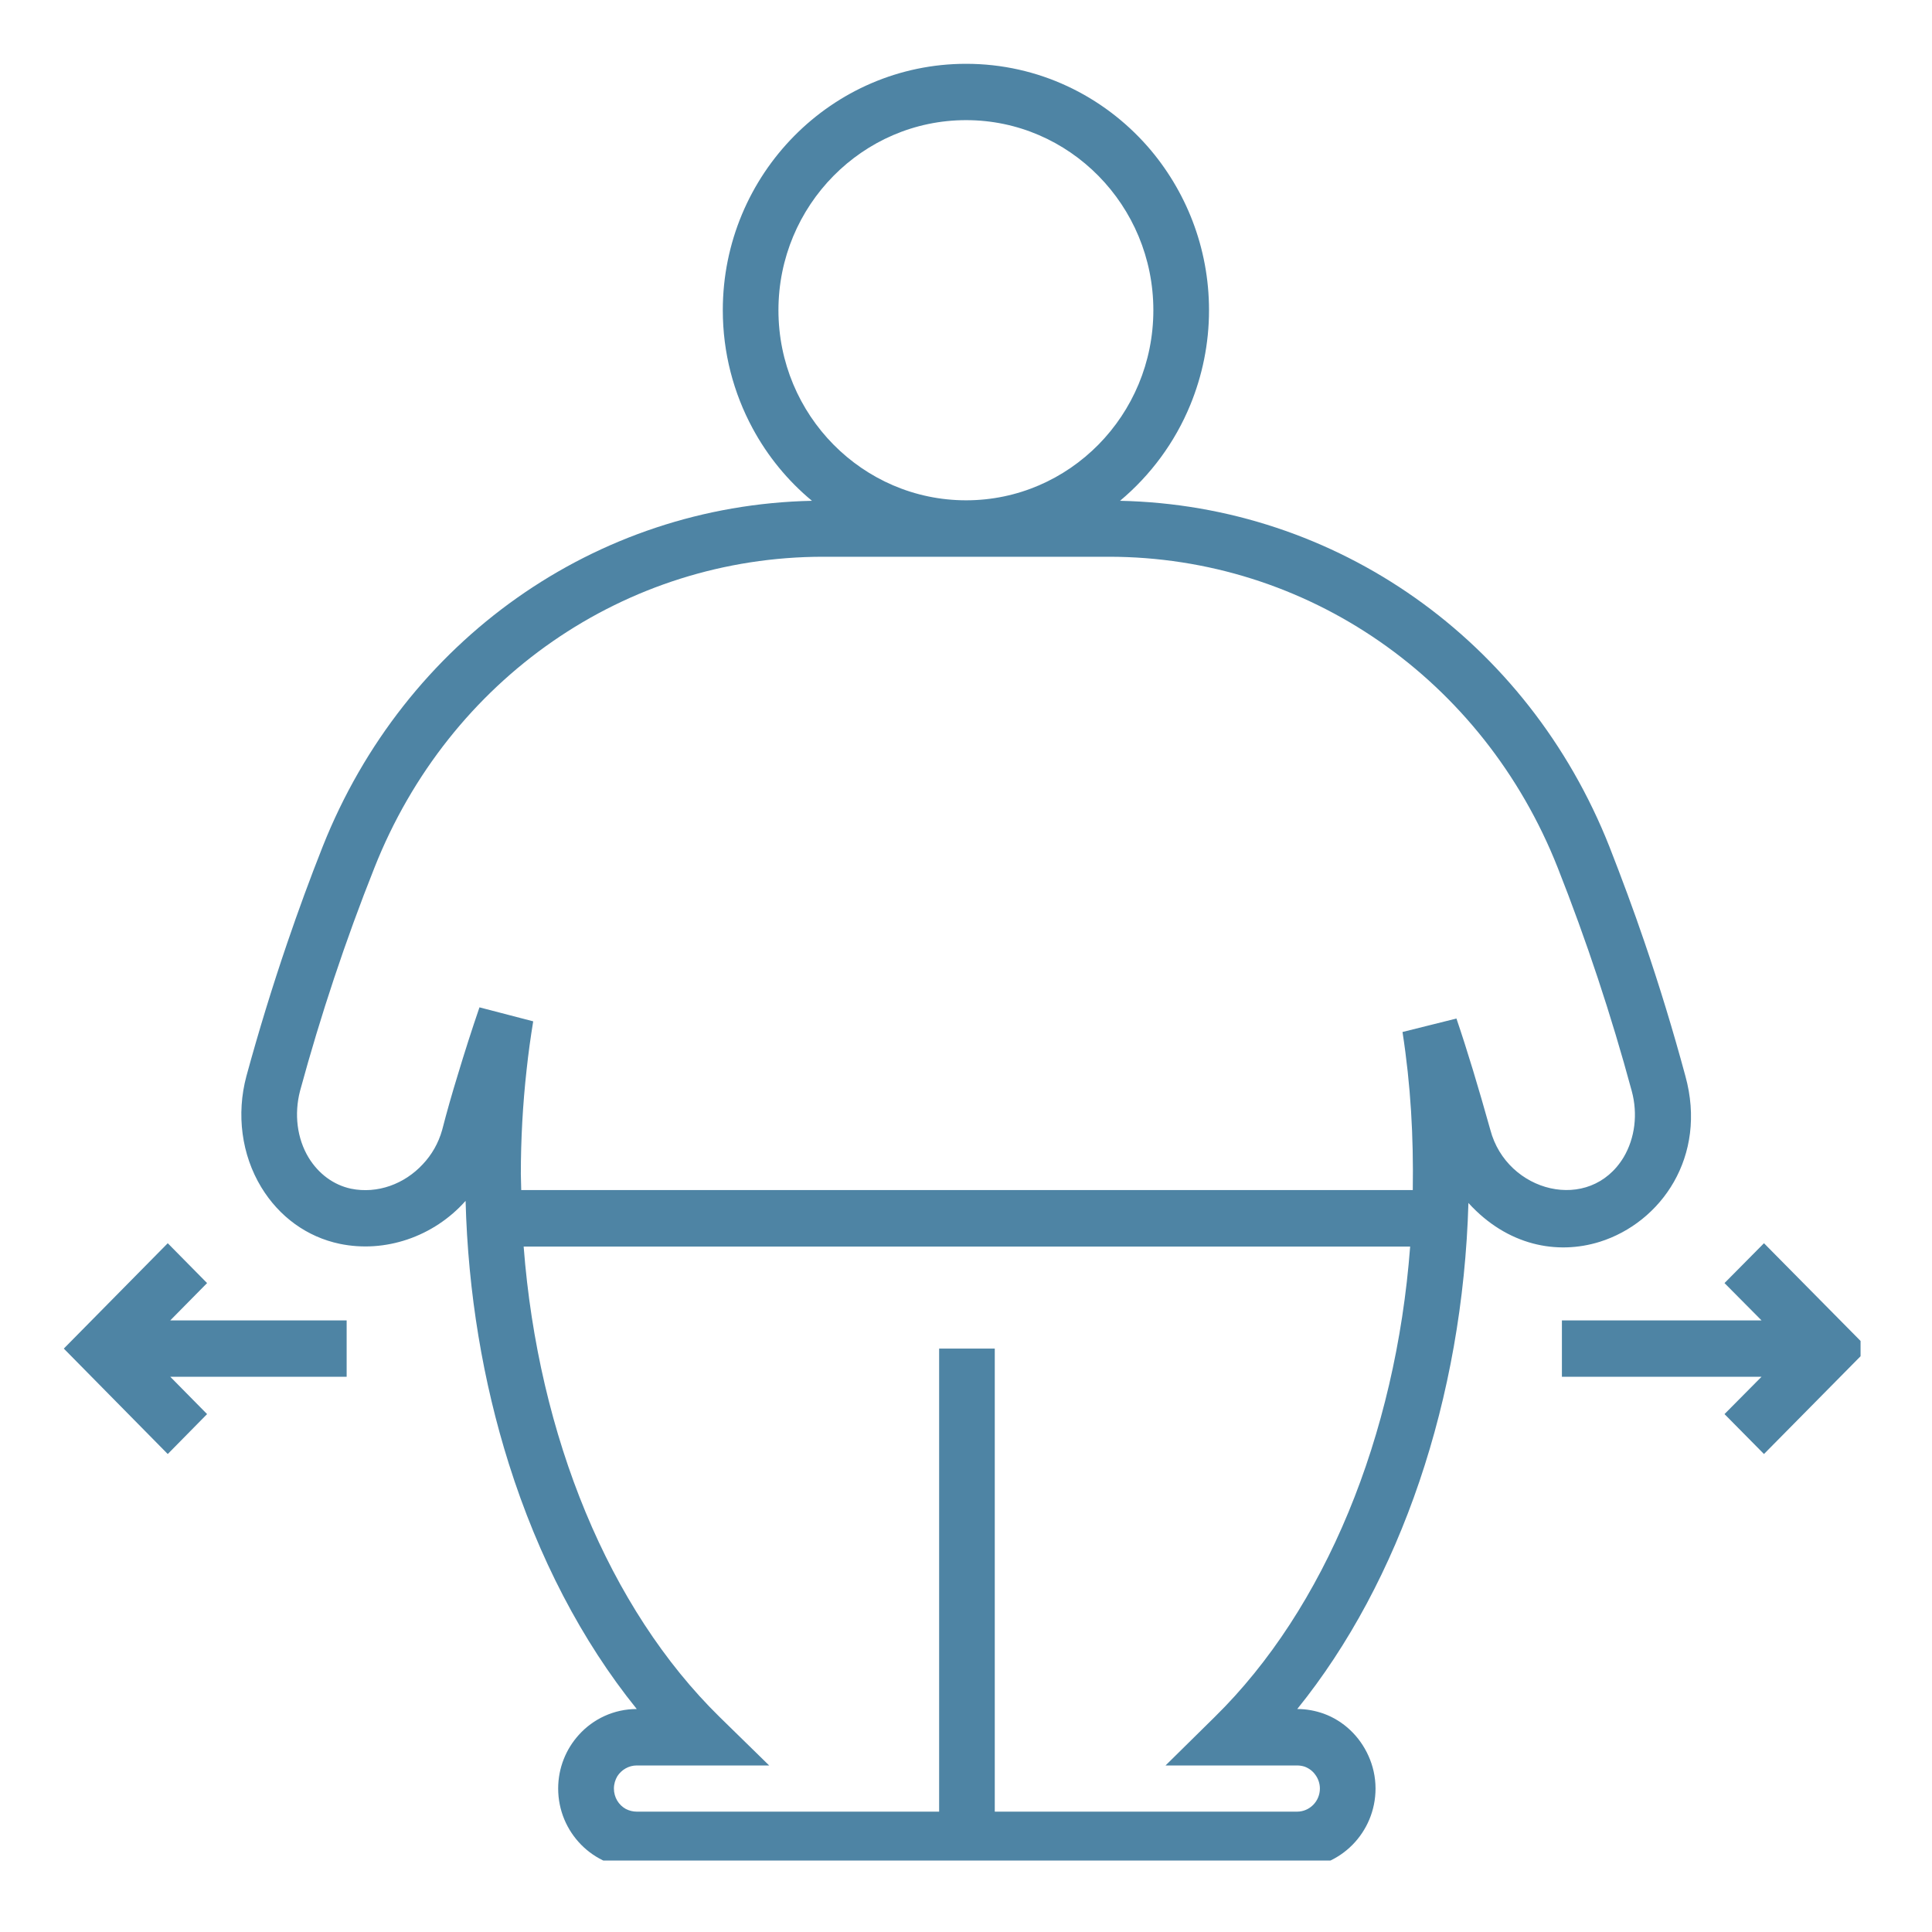 <svg version="1.0" preserveAspectRatio="xMidYMid meet" height="100" viewBox="0 0 75 75" zoomAndPan="magnify" width="100" xmlns:xlink="http://www.w3.org/1999/xlink" xmlns="http://www.w3.org/2000/svg"><defs><clipPath id="14c75db0ca"><path clip-rule="nonzero" d="M 9 2.477 L 66 2.477 L 66 72.227 L 9 72.227 Z M 9 2.477"></path></clipPath><clipPath id="8acdda8d05"><path clip-rule="nonzero" d="M 60 48 L 72.227 48 L 72.227 57 L 60 57 Z M 60 48"></path></clipPath><clipPath id="8f101b1339"><path clip-rule="nonzero" d="M 2.477 48 L 14 48 L 14 57 L 2.477 57 Z M 2.477 48"></path></clipPath></defs><rect fill-opacity="1" height="90" y="-7.5" fill="#ffffff" width="90" x="-7.5"></rect><rect fill-opacity="1" height="90" y="-7.5" fill="#ffffff" width="90" x="-7.5"></rect><g clip-path="url(#14c75db0ca)"><path fill-rule="evenodd" fill-opacity="1" d="M 15.812 48.117 C 16.68 47.824 17.465 47.305 18.074 46.617 C 18.168 50.184 18.75 53.645 19.754 56.828 C 20.895 60.445 22.582 63.699 24.719 66.344 C 23.832 66.344 23.027 66.73 22.473 67.344 C 21.973 67.895 21.668 68.629 21.668 69.43 C 21.668 71.133 23.035 72.52 24.719 72.52 L 50.352 72.52 C 52.031 72.52 53.398 71.133 53.398 69.43 C 53.398 68.977 53.297 68.543 53.121 68.156 C 52.781 67.402 52.16 66.805 51.383 66.523 C 51.062 66.41 50.723 66.344 50.359 66.344 C 54.363 61.391 56.785 54.289 57.004 46.699 C 58.516 48.359 60.449 48.723 62.102 48.207 C 64.48 47.461 66.289 44.898 65.426 41.77 C 64.953 40.02 64.422 38.273 63.832 36.551 C 63.41 35.312 62.953 34.086 62.48 32.875 C 59.309 24.844 51.879 19.617 43.48 19.441 C 44.664 18.449 45.609 17.176 46.207 15.719 C 46.672 14.586 46.934 13.344 46.934 12.043 C 46.934 9.609 46.031 7.383 44.555 5.691 C 42.824 3.719 40.309 2.477 37.504 2.477 C 32.297 2.477 28.059 6.766 28.059 12.043 C 28.059 13.703 28.48 15.262 29.215 16.625 C 29.797 17.707 30.582 18.664 31.52 19.441 C 23.129 19.617 15.711 24.84 12.527 32.863 C 12.039 34.094 11.582 35.344 11.152 36.602 C 10.57 38.309 10.039 40.039 9.566 41.773 C 9.168 43.258 9.379 44.828 10.141 46.086 C 10.84 47.238 11.922 48.02 13.188 48.285 C 14.074 48.469 14.977 48.398 15.812 48.117 Z M 50.352 68.535 C 50.453 68.535 50.555 68.551 50.648 68.582 C 50.816 68.645 50.961 68.754 51.062 68.898 C 51.172 69.047 51.238 69.234 51.238 69.43 C 51.238 69.926 50.84 70.328 50.352 70.328 L 38.617 70.328 L 38.617 52.352 L 36.457 52.352 L 36.457 70.328 L 24.719 70.328 C 24.566 70.328 24.422 70.289 24.293 70.223 C 24.016 70.07 23.832 69.773 23.832 69.43 C 23.832 69.258 23.883 69.09 23.965 68.953 C 24.125 68.703 24.406 68.535 24.719 68.535 L 29.859 68.535 L 27.934 66.652 C 23.645 62.449 20.895 55.762 20.328 48.391 L 54.742 48.391 C 54.184 55.754 51.441 62.445 47.152 66.656 L 45.246 68.535 Z M 30.219 12.043 C 30.219 7.977 33.488 4.664 37.504 4.664 C 41.516 4.664 44.773 7.977 44.773 12.043 C 44.773 16.113 41.516 19.422 37.504 19.422 C 33.488 19.422 30.219 16.113 30.219 12.043 Z M 11.648 42.348 C 12.445 39.418 13.414 36.5 14.539 33.676 C 17.441 26.348 24.277 21.613 31.961 21.613 L 43.043 21.613 C 50.73 21.613 57.578 26.352 60.473 33.691 C 61.586 36.508 62.551 39.418 63.344 42.352 C 63.586 43.246 63.469 44.18 63.031 44.922 C 61.707 47.117 58.496 46.293 57.855 43.863 C 57.383 42.18 56.969 40.805 56.539 39.539 L 54.445 40.062 C 54.766 42.137 54.875 44.117 54.844 46.199 L 20.234 46.199 L 20.219 45.578 C 20.219 44.23 20.293 42.867 20.445 41.508 C 20.512 40.883 20.598 40.266 20.699 39.648 L 18.613 39.105 C 18.309 39.992 18.031 40.863 17.77 41.73 C 17.551 42.441 17.348 43.152 17.164 43.867 C 17.02 44.379 16.758 44.832 16.41 45.199 C 15.703 45.961 14.656 46.355 13.625 46.145 C 12.949 46 12.367 45.57 11.98 44.938 C 11.531 44.195 11.414 43.25 11.648 42.348 Z M 11.648 42.348" fill="#4e84a4"></path></g><g clip-path="url(#8acdda8d05)"><path fill-rule="nonzero" fill-opacity="1" d="M 66.945 49.809 L 68.383 51.258 L 60.633 51.258 L 60.633 53.445 L 68.383 53.445 L 66.945 54.895 L 68.477 56.445 L 72.52 52.352 L 68.477 48.262 Z M 66.945 49.809" fill="#4e84a4"></path></g><g clip-path="url(#8f101b1339)"><path fill-rule="nonzero" fill-opacity="1" d="M 6.609 53.445 L 8.039 54.895 L 6.512 56.445 L 2.477 52.352 L 6.512 48.262 L 8.039 49.809 L 6.609 51.258 L 13.457 51.258 L 13.457 53.445 Z M 6.609 53.445" fill="#4e84a4"></path></g></svg>